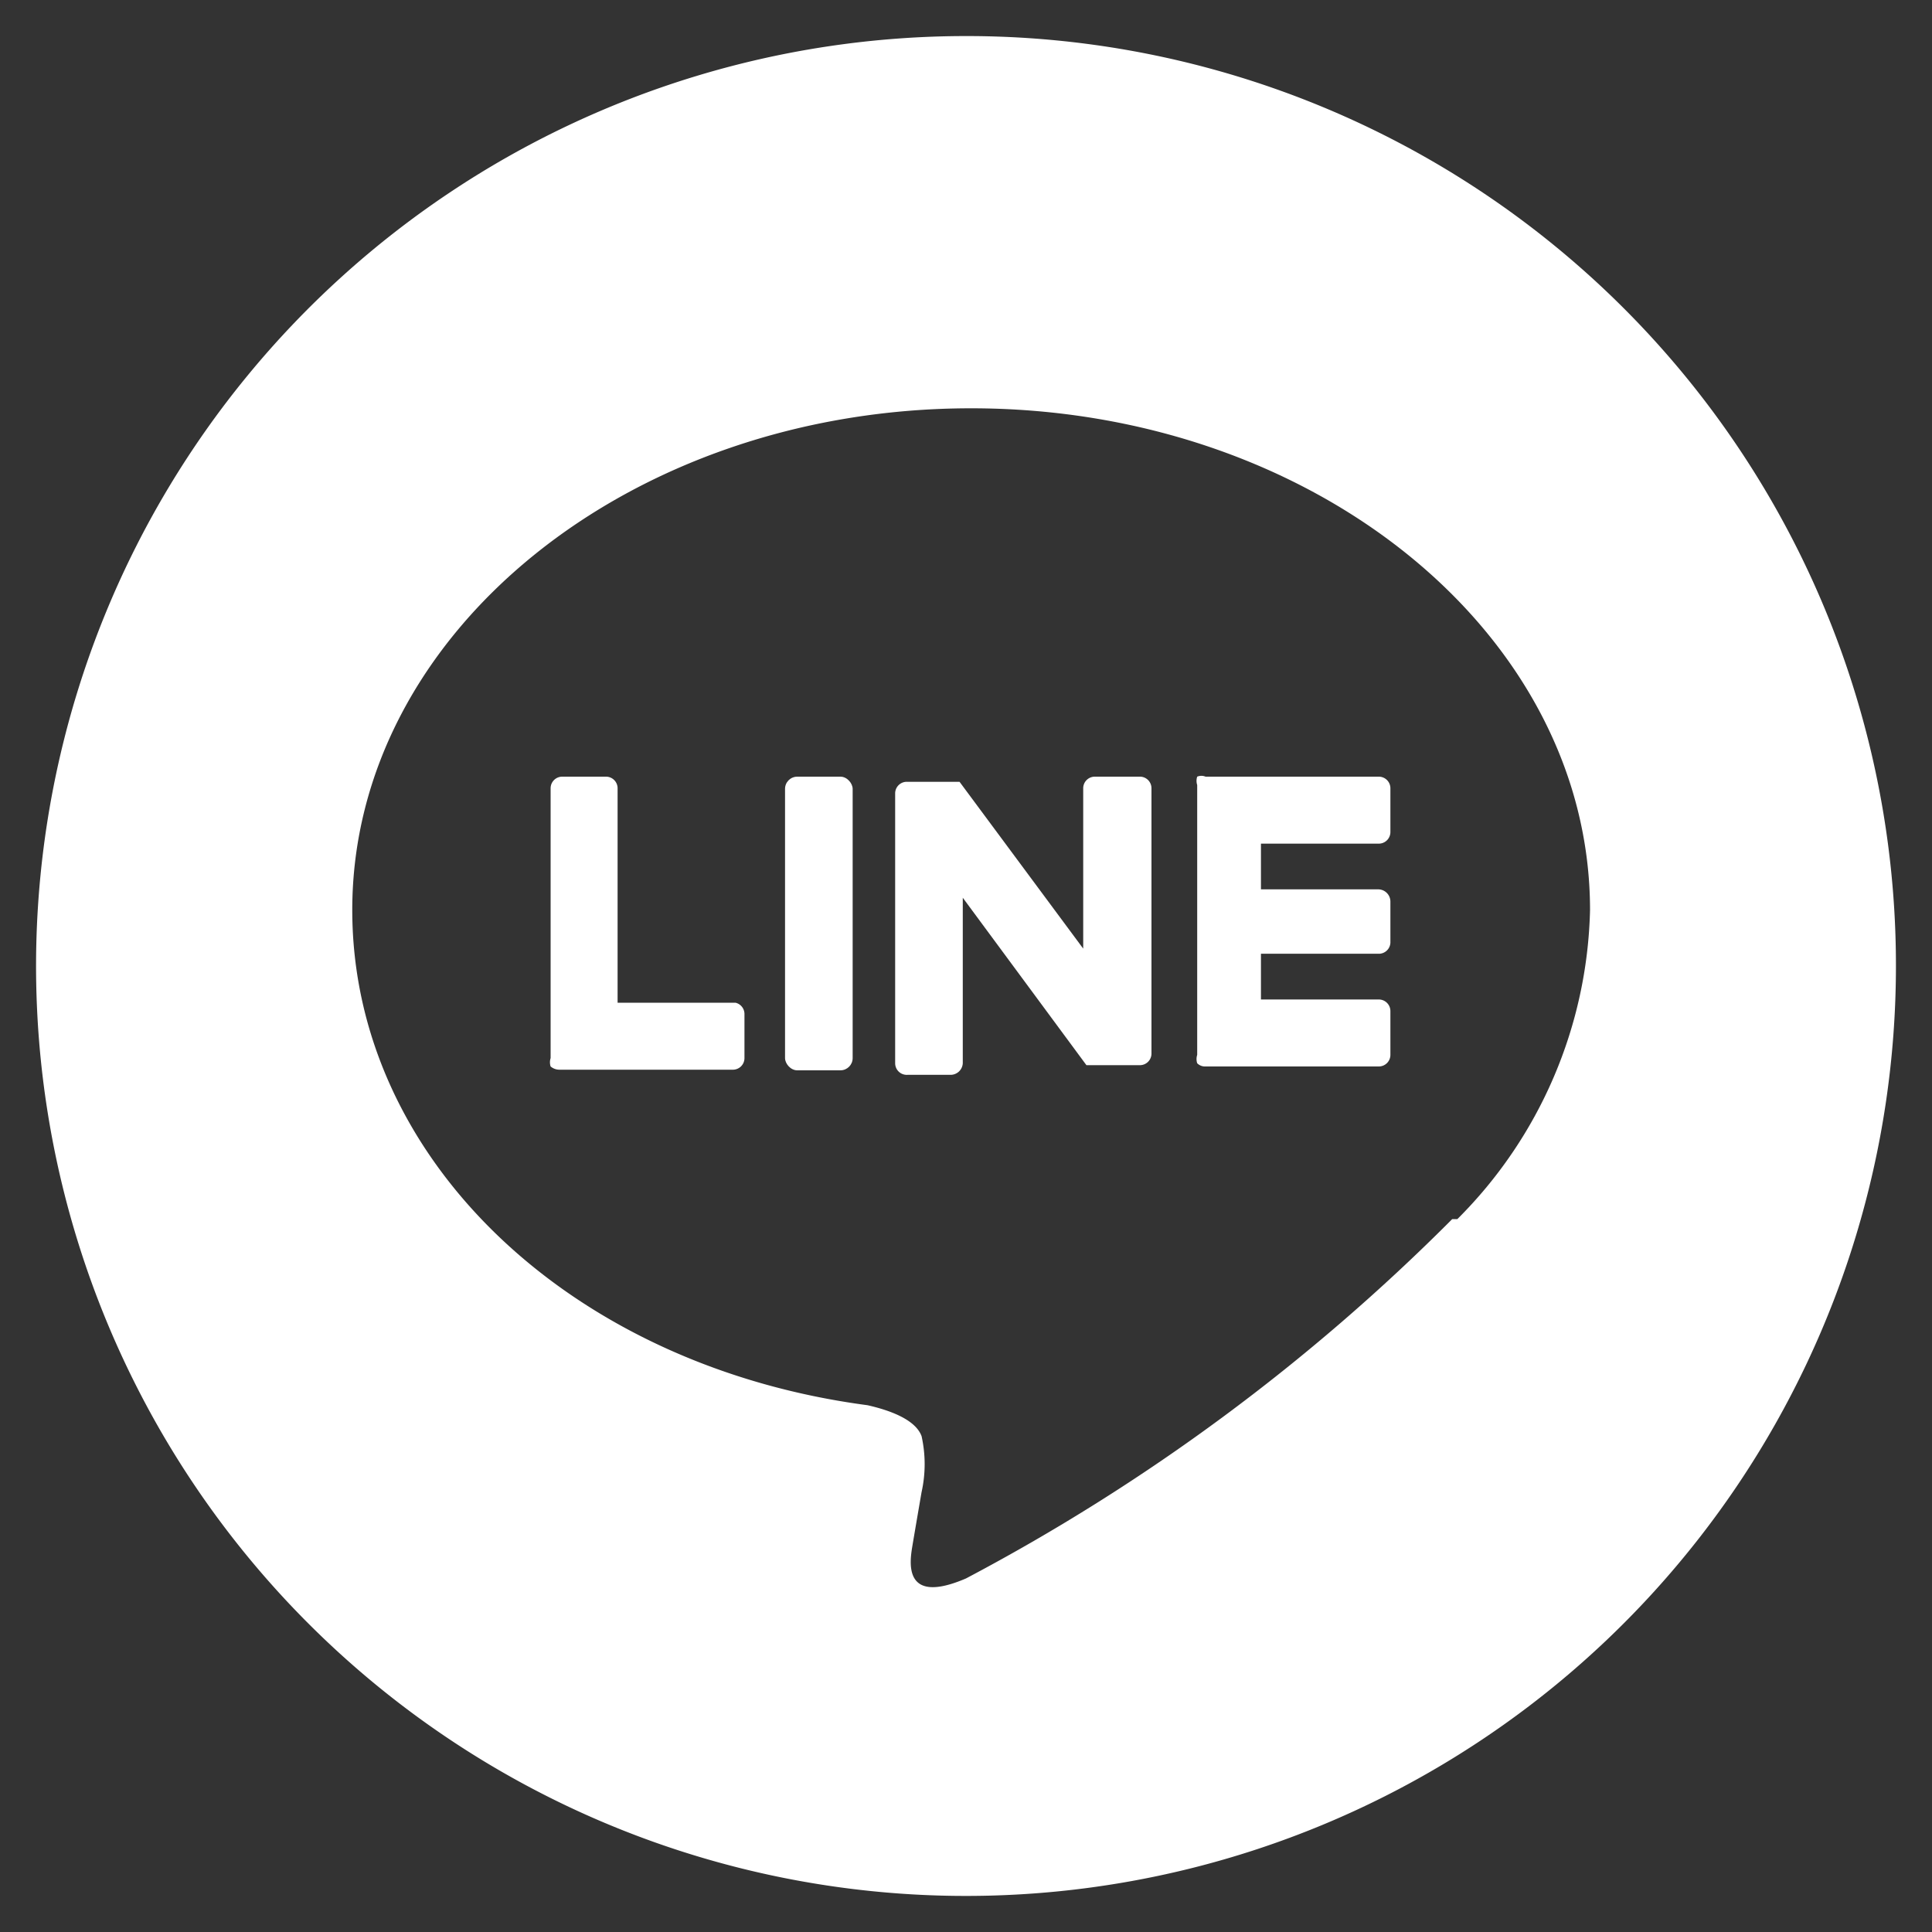 <svg xmlns="http://www.w3.org/2000/svg" width="30" height="30" viewBox="0 0 30 30"><rect x="0" y="0" width="30" height="30" fill="#333333" stroke="none"/><defs><style>.cls-1{fill:#fff;}.cls-2{fill:none;}</style></defs><g id="レイヤー_2" data-name="レイヤー 2"><g id="moji"><path class="cls-1" d="M17.69,12.06H17a.18.18,0,0,0-.18.18v2.49l-1.92-2.59,0,0h-.81a.18.18,0,0,0-.19.18v4.19a.18.18,0,0,0,.19.18h.67a.19.19,0,0,0,.19-.18V13.94l1.92,2.6.05,0h.78a.18.18,0,0,0,.18-.18V12.24A.18.18,0,0,0,17.69,12.06Z"/><rect class="cls-1" x="12.19" y="12.06" width="1.05" height="4.56" rx="0.19"/><path class="cls-1" d="M11.42,15.57H9.59V12.24a.18.18,0,0,0-.18-.18H8.73a.18.18,0,0,0-.18.18v4.19h0a.21.21,0,0,0,0,.13h0a.21.21,0,0,0,.13.05h2.69a.18.18,0,0,0,.19-.18v-.68A.18.18,0,0,0,11.42,15.57Z"/><path class="cls-1" d="M21.41,12.06H18.72a.17.17,0,0,0-.13,0h0a.21.21,0,0,0,0,.13h0v4.19h0a.21.21,0,0,0,0,.13h0a.17.17,0,0,0,.13.05h2.69a.18.18,0,0,0,.18-.18v-.68a.18.18,0,0,0-.18-.18H19.58v-.71h1.83a.18.18,0,0,0,.18-.19V14a.19.19,0,0,0-.18-.19H19.58V13.1h1.83a.18.18,0,0,0,.18-.18v-.68A.18.18,0,0,0,21.41,12.06Z"/><path class="cls-1" d="M15,.56A14.44,14.44,0,1,0,29.44,15,14.43,14.43,0,0,0,15,.56Zm7.55,18.37A31.25,31.25,0,0,1,15,24.51c-1,.43-.87-.28-.83-.52s.14-.82.14-.82a2,2,0,0,0,0-.87c-.1-.27-.53-.41-.84-.48-4.62-.61-8-3.83-8-7.69,0-4.3,4.31-7.79,9.61-7.79s9.61,3.49,9.61,7.79a7,7,0,0,1-2.06,4.8Z"/><rect class="cls-2" width="30" height="30"/></g></g></svg>
